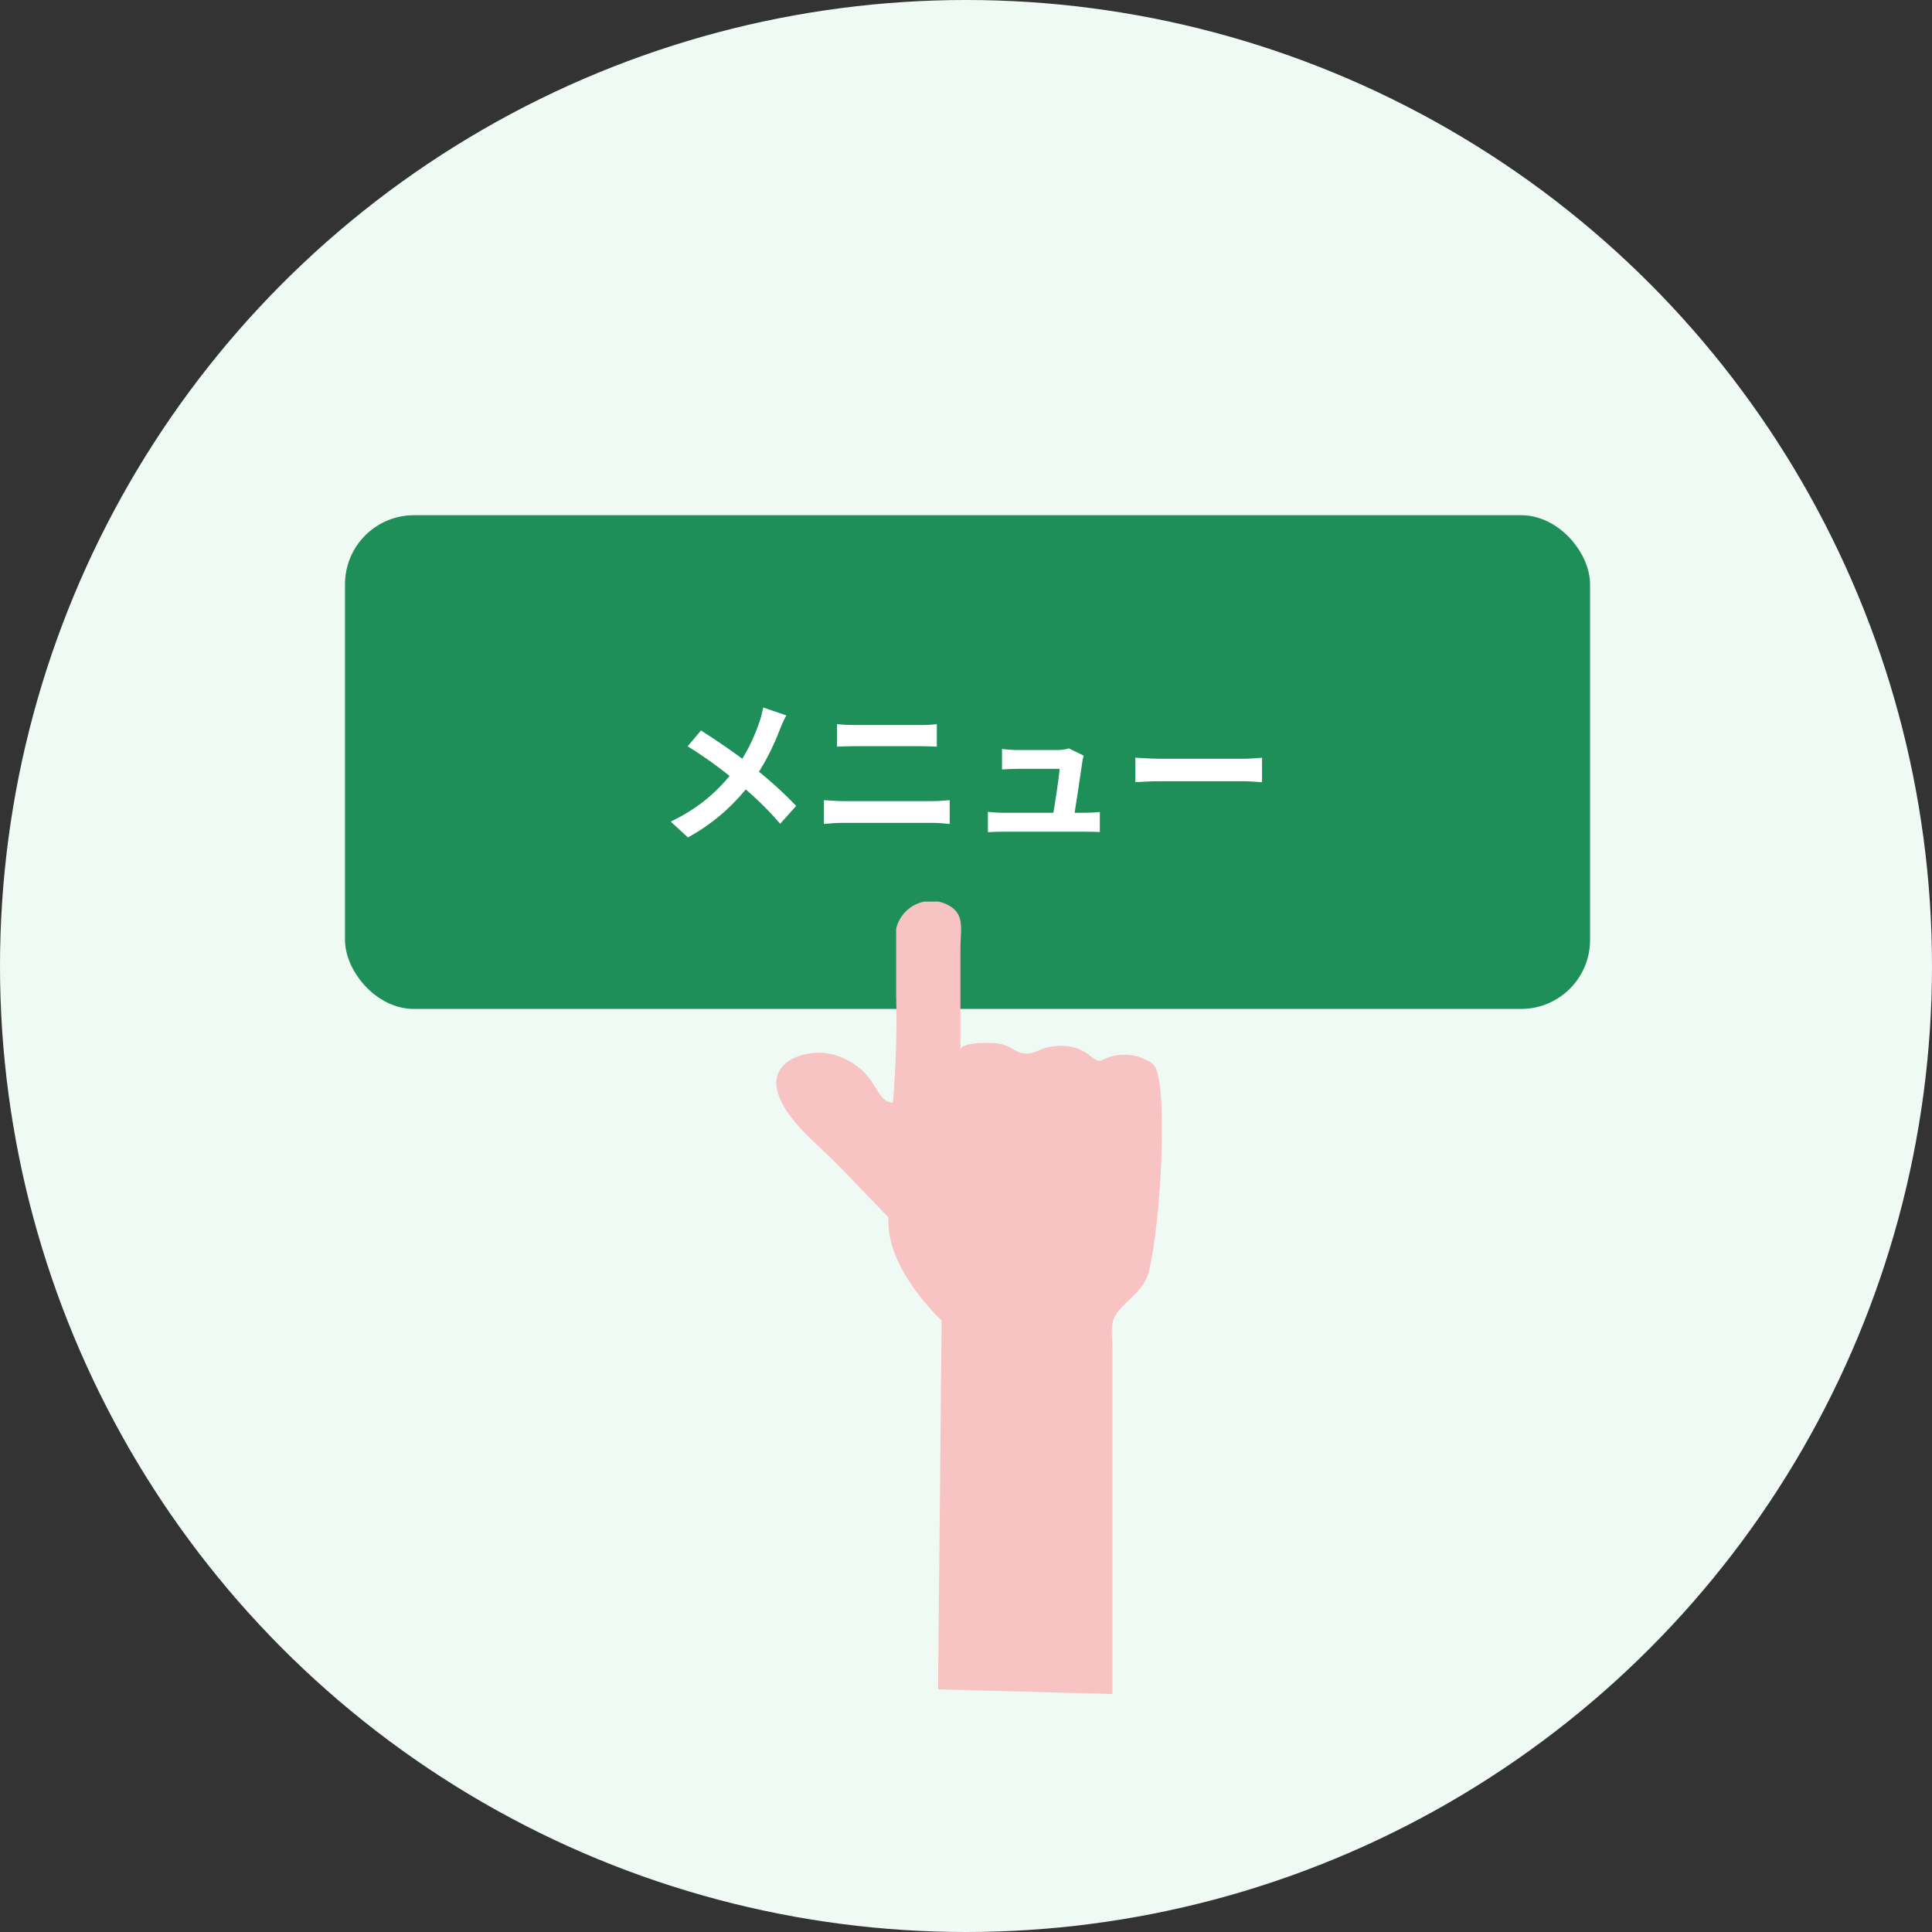 <svg width="112" height="112" viewBox="0 0 112 112" fill="none" xmlns="http://www.w3.org/2000/svg">
<rect x="0" y="0" width="112" height="112" fill="#333333" stroke="none"/>
<circle cx="56" cy="56" r="56" fill="#F0FAF5"/>
<rect x="20" y="29.867" width="72.178" height="28.622" rx="4" fill="#1E8F58"/>
<g clip-path="url(#clip0_1517_1608)">
<path d="M54.588 76.549C54.588 76.549 51.322 73.566 51.511 70.583L48.58 67.537C47.428 66.34 45.126 64.639 45 62.832C45 61.467 46.486 61.005 47.617 61.026C48.228 61.068 48.82 61.256 49.344 61.574C49.869 61.891 50.31 62.33 50.631 62.853C50.925 63.294 51.197 63.925 51.762 63.925C51.941 61.829 52.004 59.725 51.95 57.623C51.95 56.383 51.95 55.081 51.95 53.842C52.028 53.512 52.185 53.205 52.406 52.949C52.628 52.693 52.908 52.494 53.223 52.37C53.538 52.247 53.878 52.201 54.214 52.238C54.55 52.275 54.872 52.392 55.153 52.581C55.928 53.106 55.677 54.01 55.677 54.934V60.879C55.677 60.564 56.43 60.438 57.309 60.459C58.691 60.459 58.649 61.005 59.403 61.068C60.157 61.131 60.219 60.648 61.496 60.627C63.108 60.627 63.318 61.656 63.862 61.467C64.269 61.253 64.722 61.142 65.181 61.142C65.64 61.142 66.093 61.253 66.5 61.467C66.695 61.552 66.861 61.69 66.981 61.866C67.714 63.336 67.274 71.129 66.584 73.776C66.249 75.079 64.72 75.604 64.49 76.696C64.438 77.1 64.438 77.51 64.49 77.914V82.409V93.858C64.49 94.089 64.49 98.206 64.49 98.206L54.379 97.933L54.588 76.549Z" fill="#F7C4C3"/>
</g>
<path d="M45.587 41.474L44.246 41.015C44.201 41.24 44.111 41.609 44.03 41.843C43.715 42.743 43.31 43.67 42.599 44.606C41.645 45.848 40.52 46.847 38.882 47.63L39.881 48.548C41.627 47.585 42.734 46.424 43.571 45.344C44.318 44.372 44.867 43.184 45.209 42.293C45.29 42.077 45.461 41.681 45.587 41.474ZM40.637 42.347L39.863 43.265C40.997 43.958 42.05 44.768 42.698 45.308C43.652 46.1 44.444 46.838 45.227 47.756L46.154 46.721C45.425 45.947 44.48 45.101 43.517 44.354C42.761 43.76 41.528 42.905 40.637 42.347ZM48.521 41.978V43.283C48.827 43.274 49.241 43.256 49.583 43.256C50.087 43.256 52.832 43.256 53.309 43.256C53.624 43.256 54.047 43.274 54.308 43.283V41.978C54.047 42.014 53.669 42.032 53.309 42.032C52.814 42.032 50.339 42.032 49.583 42.032C49.268 42.032 48.854 42.014 48.521 41.978ZM47.765 46.388V47.765C48.107 47.729 48.539 47.702 48.899 47.702C49.466 47.702 53.498 47.702 54.065 47.702C54.326 47.702 54.731 47.729 55.055 47.765V46.388C54.749 46.415 54.362 46.442 54.065 46.442C53.498 46.442 49.466 46.442 48.899 46.442C48.539 46.442 48.116 46.406 47.765 46.388ZM62.822 43.805L61.958 43.382C61.841 43.445 61.472 43.481 61.292 43.481C60.86 43.481 59.438 43.481 58.979 43.481C58.745 43.481 58.331 43.454 58.088 43.418V44.606C58.349 44.588 58.709 44.57 58.988 44.57C59.249 44.57 60.995 44.57 61.427 44.57C61.382 45.173 61.112 46.91 60.995 47.504H62.237C62.345 46.856 62.651 44.813 62.741 44.183C62.75 44.084 62.786 43.922 62.822 43.805ZM57.269 47.063V48.242C57.602 48.224 57.836 48.215 58.151 48.215C58.61 48.215 62.426 48.215 62.894 48.215C63.128 48.215 63.569 48.224 63.758 48.233V47.072C63.524 47.099 63.101 47.117 62.876 47.117C62.435 47.117 58.691 47.117 58.151 47.117C57.845 47.117 57.503 47.09 57.269 47.063ZM65.819 43.922V45.344C66.161 45.317 66.764 45.29 67.268 45.29C68.33 45.29 71.291 45.29 72.11 45.29C72.488 45.29 72.947 45.335 73.163 45.344V43.922C72.92 43.94 72.524 43.985 72.101 43.985C71.3 43.985 68.33 43.985 67.268 43.985C66.8 43.985 66.152 43.949 65.819 43.922Z" fill="white"/>
<defs>
<clipPath id="clip0_1517_1608">
<rect width="22.4" height="46.044" fill="white" transform="translate(45 52.267)"/>
</clipPath>
</defs>
</svg>

